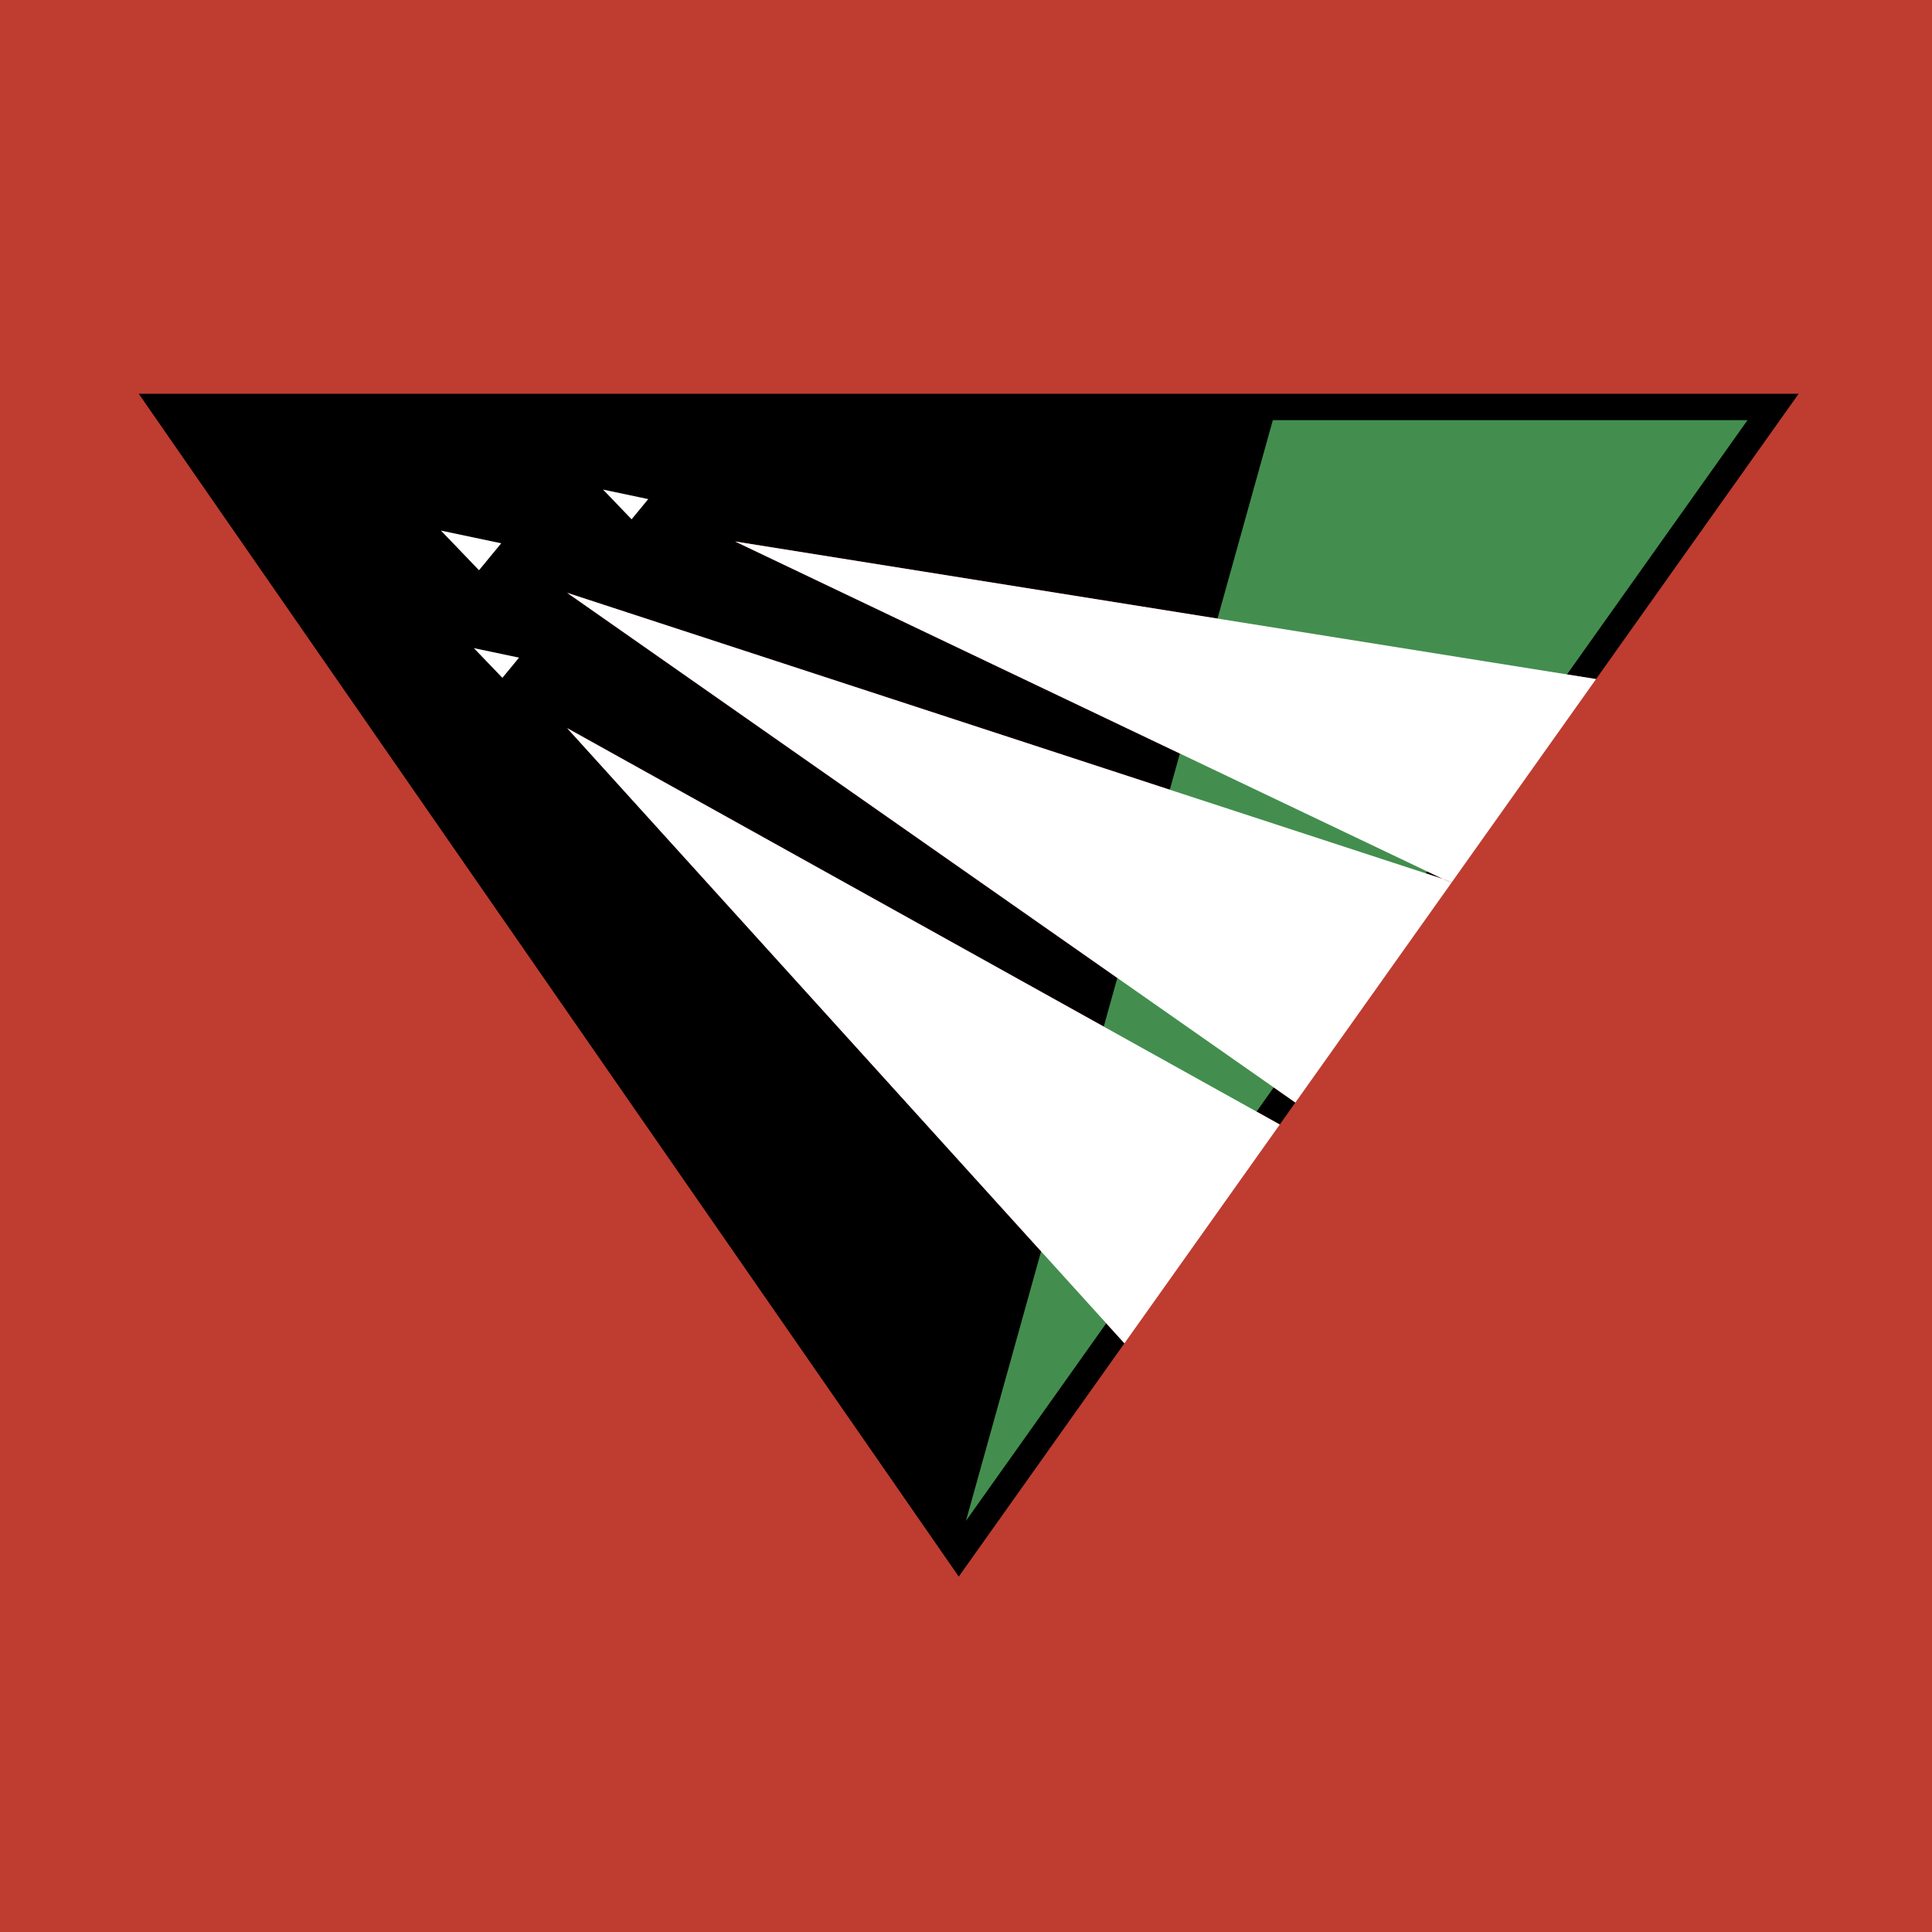 <svg xmlns="http://www.w3.org/2000/svg" width="2500" height="2500" viewBox="0 0 192.756 192.756"><g fill-rule="evenodd" clip-rule="evenodd"><path fill="#be3d30" d="M0 0h192.756v192.756H0V0z"/><path d="M143.973 87.698L73.338 54.023 159.24 67.75l20.213-28.465H13.841l81.815 118.012 16.526-23.272-55.601-61.382 71.103 39.55 1.554-2.189-72.657-50.86 87.392 28.554z"/><path fill="#fff" d="M144.799 88.091l.07-.101-.896-.292.826.393zM43.994 52.938l3.797 3.956 2.214-2.69-6.011-1.266zM47.277 64.664l2.847 2.965 1.66-2.016-4.507-.949zM60.168 48.846l2.847 2.966 1.66-2.017-4.507-.949z"/><path fill="#438e4e" d="M126.99 41.92L96.374 151.734 174.35 41.92h-47.36z"/><path fill="#fff" d="M112.182 134.025l15.502-21.832-71.103-39.55 55.601 61.382zM143.973 87.698L56.581 59.144l72.657 50.86 15.561-21.913-.826-.393zM143.973 87.698l.896.292 14.371-20.24-85.902-13.727 70.635 33.675z"/></g></svg>